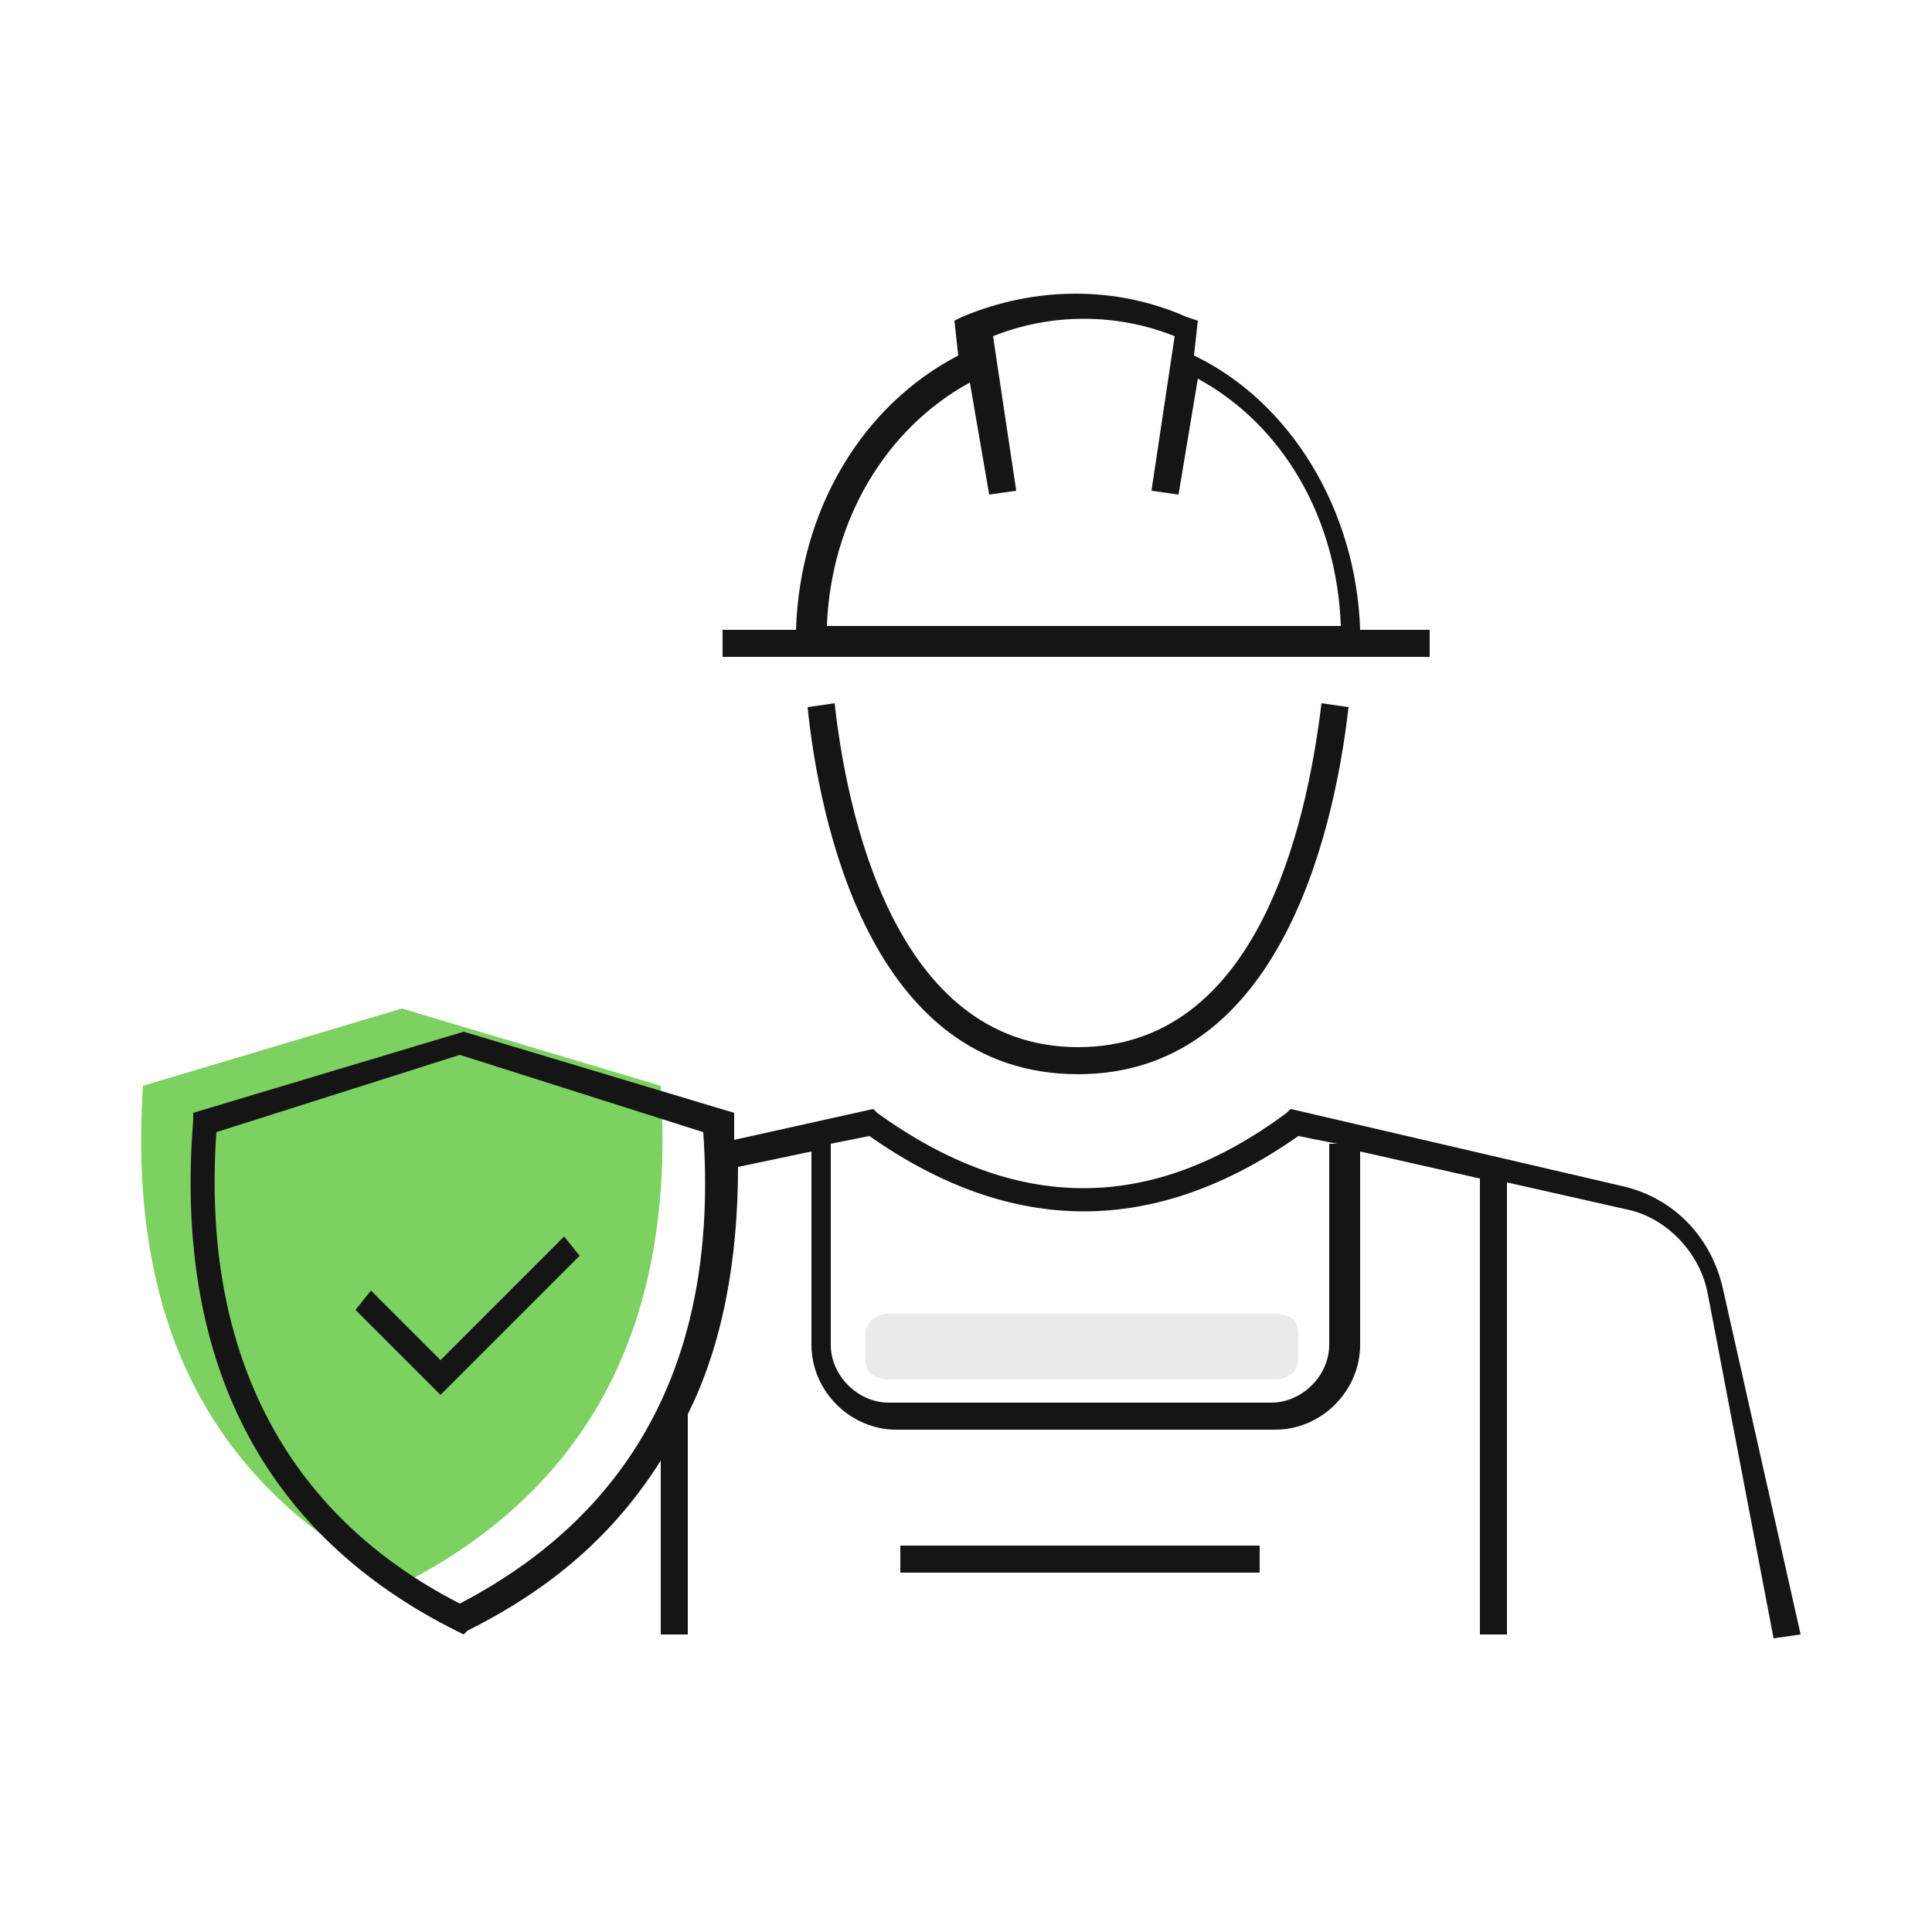 <?xml version="1.0" encoding="utf-8"?>
<!-- Generator: Adobe Illustrator 26.0.1, SVG Export Plug-In . SVG Version: 6.00 Build 0)  -->
<svg version="1.1" id="Слой_1" xmlns="http://www.w3.org/2000/svg" xmlns:xlink="http://www.w3.org/1999/xlink" x="0px" y="0px"
	 viewBox="0 0 50 50" style="enable-background:new 0 0 50 50;" xml:space="preserve">
<style type="text/css">
	.st0{fill:#7dd161;}
	.st1{fill:#151515;}
	.st2{display:none;}
	.st3{fill:#EAEAEA;}
</style>
<g id="Слой_2_00000123414219829235628390000007744286212604394640_">
</g>
<g id="Слой_3">
	<path class="st0" d="M10.4,41L10.4,41c-4.9-2.5-7.1-6.7-6.7-12.9l6.7-2l6.7,2C17.5,34.2,15.3,38.5,10.4,41C10.4,41,10.4,41,10.4,41
		z"/>
	<g>
		<polygon class="st1" points="11.4,35.2 9.6,33.4 9.2,33.9 11.4,36.1 15,32.5 14.6,32 		"/>
		<path class="st1" d="M44.6,33.4C44.3,32,43.3,31,42,30.7l-8.6-2l-0.1,0.1c-3.5,2.6-7,2.6-10.6,0l-0.1-0.1L19,29.5
			c0-0.2,0-0.4,0-0.5l0-0.2l-7-2.1l-7,2.1l0,0.2c-0.5,6.2,1.8,10.7,6.8,13.2l0.2,0.1h0h0l0.1-0.1c2.2-1.1,3.8-2.5,5-4.4v4.5h0.7
			v-5.7h0c0.9-1.8,1.3-4,1.3-6.4l1.9-0.4v5c0,1.2,1,2.2,2.2,2.2h9.8c1.2,0,2.2-1,2.2-2.2v-5l3.1,0.7v11.8h0.7V30.6l3.1,0.7
			c1,0.2,1.9,1.1,2.1,2.2l1.7,8.9l0.7-0.1L44.6,33.4z M11.9,41.5L11.9,41.5L11.9,41.5C7.4,39.2,5.2,35,5.6,29.3l6.3-2l6.3,2
			C18.6,35,16.5,39.1,11.9,41.5z M34.4,29.6v5.2c0,0.8-0.7,1.5-1.5,1.5H23c-0.8,0-1.5-0.7-1.5-1.5v-5.2h0l1-0.2
			c3.7,2.6,7.4,2.6,11.1,0l1,0.2C34.5,29.6,34.4,29.6,34.4,29.6z"/>
		<path class="st1" d="M27.9,27.1c-4.8,0-6-6.2-6.3-8.9l-0.7,0.1c0.3,2.9,1.6,9.5,7,9.5c5.1,0,6.6-6,7-9.5l-0.7-0.1
			C33.8,21.5,32.5,27.1,27.9,27.1z"/>
		<path class="st1" d="M37,16.3h-1.8c-0.1-3.1-1.8-5.9-4.3-7.1l0.1-0.9l-0.3-0.1c-1.8-0.8-3.9-0.8-5.8,0l-0.2,0.1l0.1,0.9
			c-2.5,1.3-4.1,4-4.2,7.1h-1.9V17H37V16.3z M25.1,9.9l0.5,2.9l0.7-0.1l-0.6-4c1.5-0.6,3.2-0.6,4.7,0l-0.6,4l0.7,0.1l0.5-3
			c2.2,1.2,3.6,3.6,3.7,6.4H21.4C21.5,13.5,22.9,11.1,25.1,9.9z"/>
		<rect x="23.3" y="40" class="st1" width="9.3" height="0.7"/>
	</g>
</g>
<g id="Слой_4" class="st2">
</g>
<path class="st3" d="M33,35.7H23c-0.4,0-0.6-0.2-0.6-0.5v-0.7c0-0.3,0.3-0.5,0.6-0.5h10c0.4,0,0.6,0.2,0.6,0.5v0.7
	C33.6,35.5,33.3,35.7,33,35.7z"/>
</svg>

